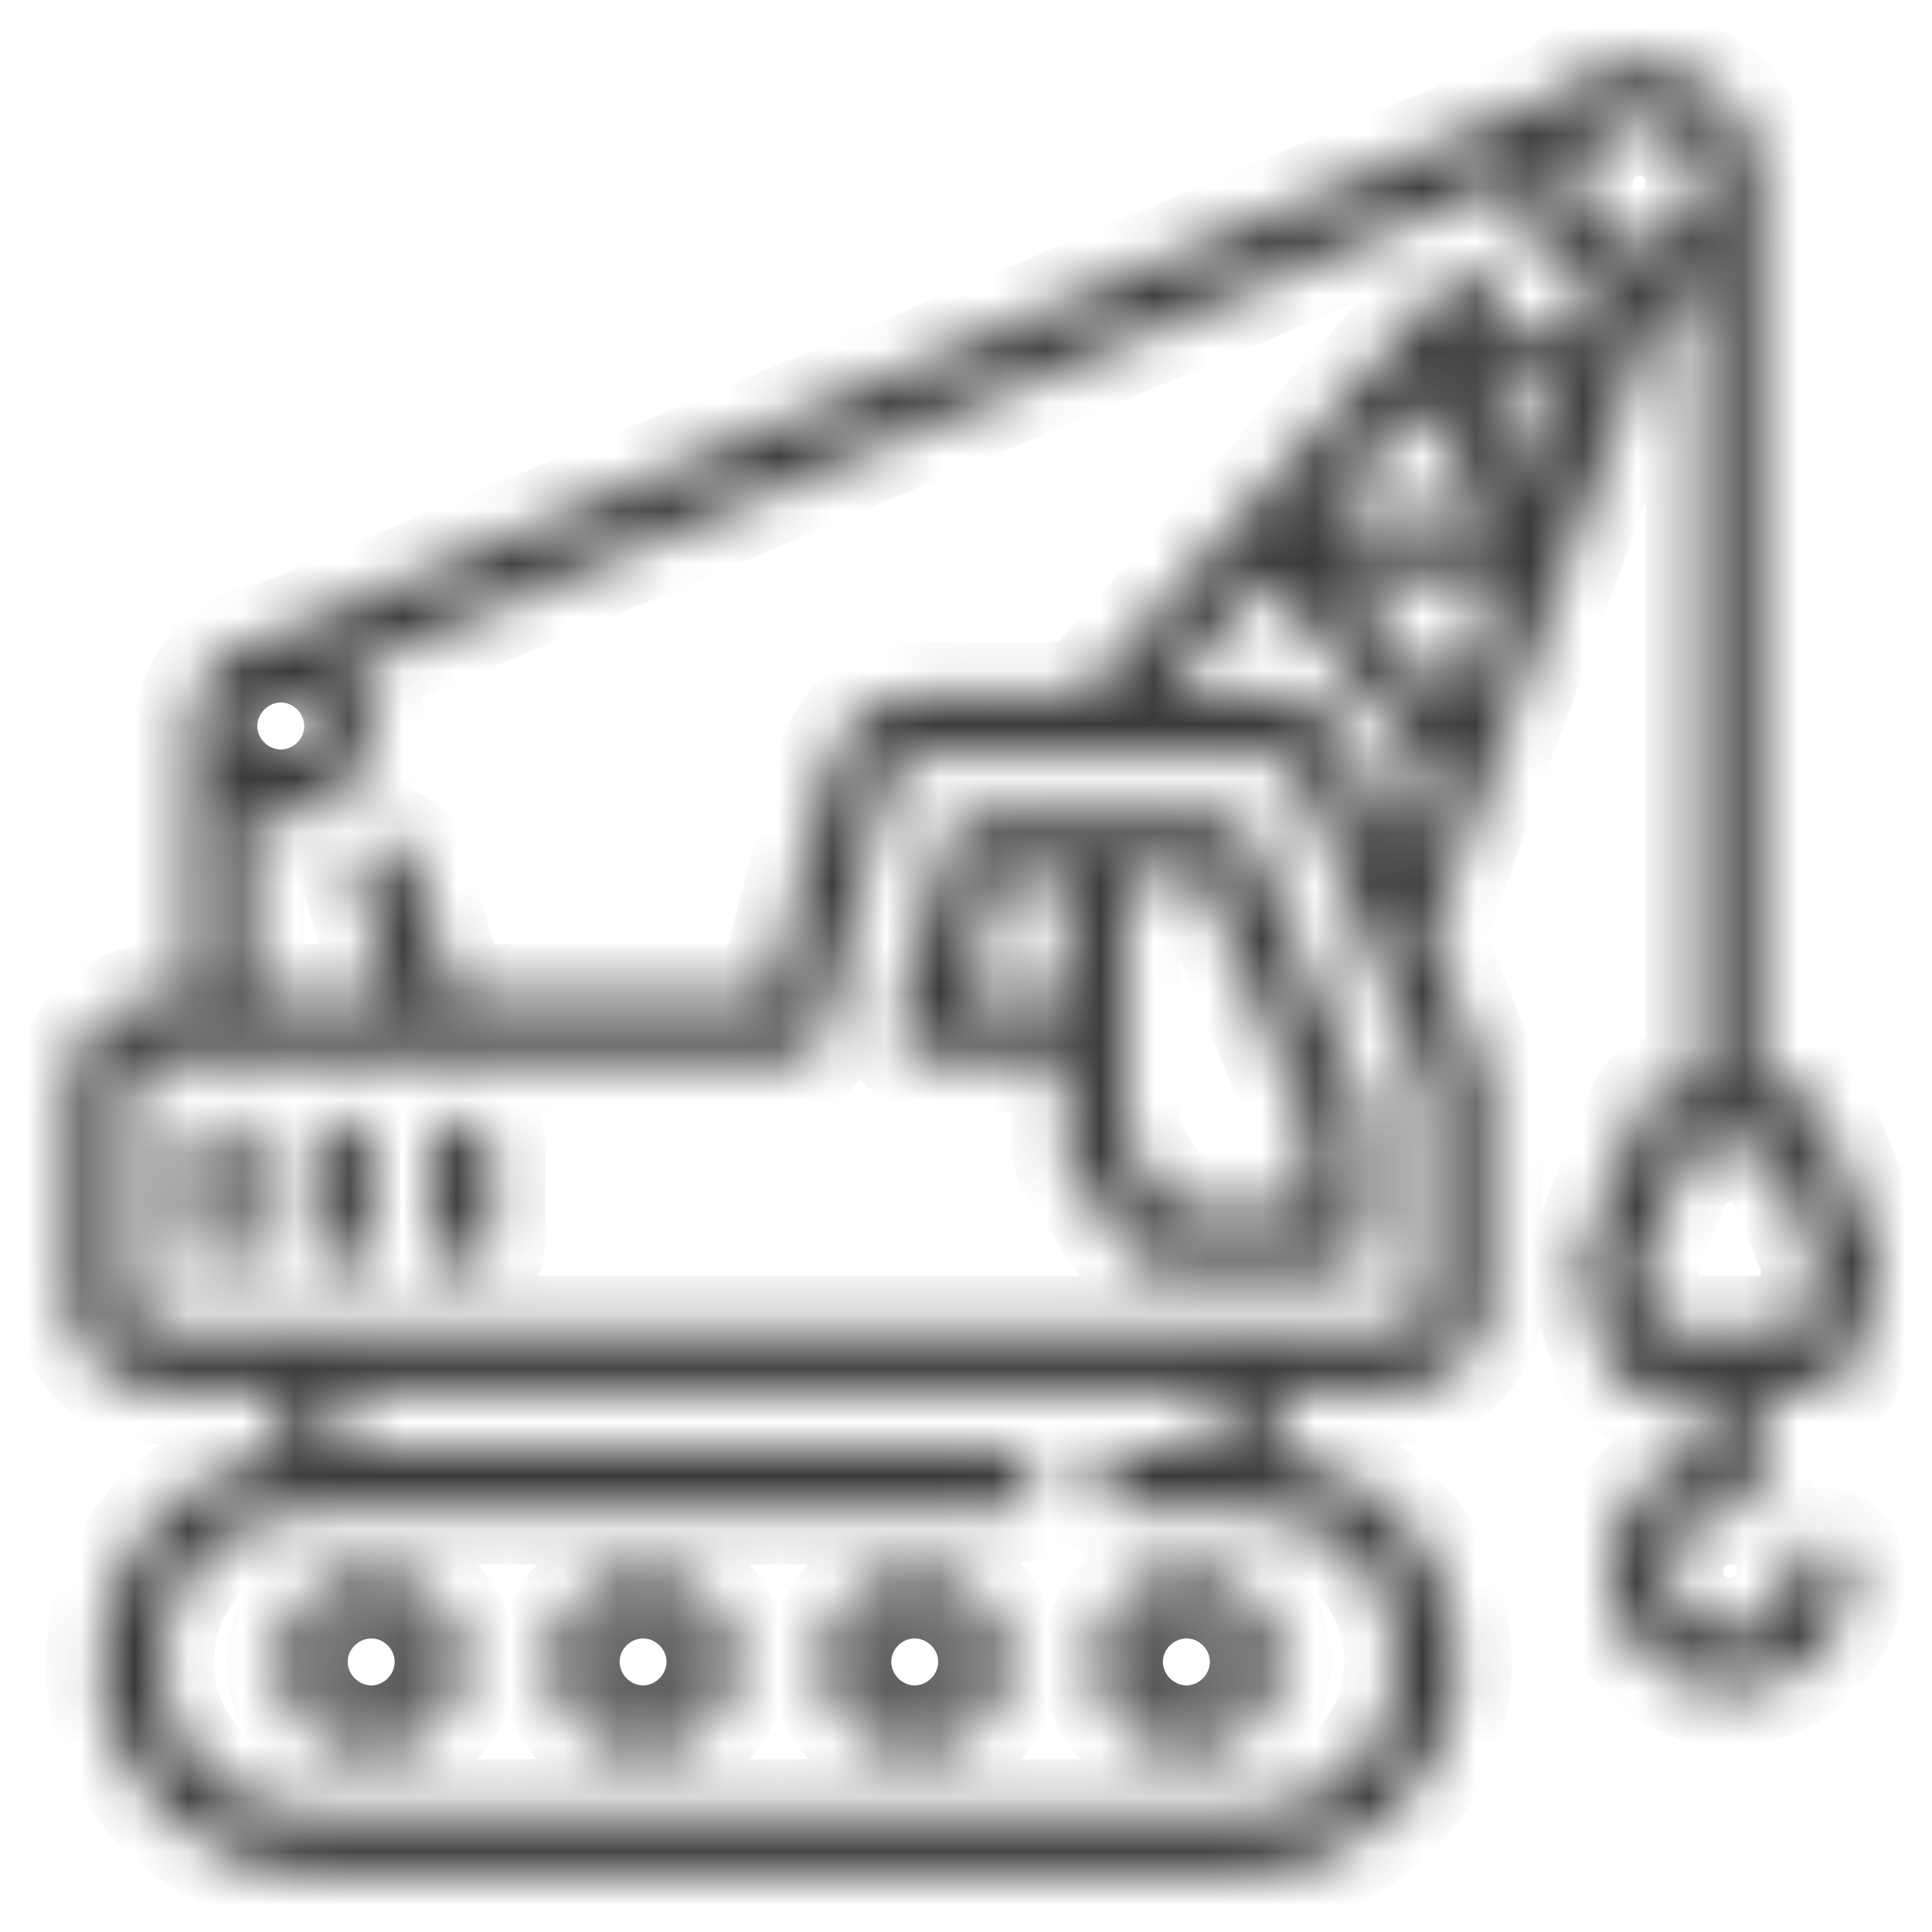 <svg width="36" height="36" viewBox="0 0 36 36" fill="none" xmlns="http://www.w3.org/2000/svg">
<mask id="path-1-inside-1_2088_9798" fill="white">
<path d="M29.026 1.746L5.09 11.855C4.232 11.93 3.544 12.654 3.544 13.53V18.591H2.984C2.059 18.591 1.293 19.352 1.293 20.277V24.218C1.293 25.143 2.059 25.904 2.984 25.904H5.234V27.074C3.328 27.347 1.858 28.985 1.858 30.965C1.858 33.137 3.622 34.906 5.794 34.906H23.229C25.401 34.906 27.17 33.137 27.17 30.965C27.17 28.986 25.699 27.349 23.794 27.074V25.904H26.045C26.971 25.904 27.759 25.145 27.732 24.201V20.277C27.732 20.206 27.719 20.136 27.693 20.07L26.647 17.454L30.956 5.613C31.213 5.566 31.448 5.482 31.667 5.354V20.277H31.107C30.875 20.277 30.668 20.419 30.584 20.635L29.459 23.445C29.41 23.569 29.407 23.706 29.45 23.832L30.01 25.517C30.086 25.749 30.303 25.905 30.546 25.904H31.667V27.099C30.639 27.388 29.982 28.263 29.982 29.28C29.982 30.516 30.996 31.53 32.232 31.53C33.468 31.53 34.483 30.516 34.483 29.28C34.483 28.53 33.357 28.53 33.357 29.28C33.357 29.908 32.86 30.405 32.232 30.405C31.604 30.405 31.107 29.908 31.107 29.28C31.107 28.652 31.604 28.154 32.232 28.154C32.542 28.153 32.793 27.9 32.792 27.589V25.904H33.918C34.161 25.904 34.377 25.748 34.453 25.517L35.013 23.832C35.057 23.706 35.054 23.569 35.006 23.445L33.88 20.635C33.795 20.419 33.588 20.277 33.357 20.277H32.792V3.402C32.792 2.166 31.782 1.156 30.546 1.156C29.973 1.156 29.449 1.355 29.026 1.746ZM30.546 2.277C31.174 2.277 31.667 2.774 31.667 3.402C31.667 4.03 31.174 4.528 30.546 4.528C29.918 4.528 29.421 4.03 29.421 3.402C29.421 2.774 29.918 2.277 30.546 2.277ZM14.357 18.591H8.464L7.7 16.05C7.632 15.806 7.41 15.639 7.156 15.639C6.775 15.639 6.503 16.011 6.62 16.374L7.287 18.591H4.669V15.111C4.847 15.175 5.035 15.215 5.234 15.215C6.159 15.215 6.919 14.455 6.919 13.53C6.919 13.127 6.769 12.76 6.53 12.468L28.308 3.271C28.306 3.315 28.295 3.357 28.295 3.402C28.295 4.373 28.919 5.212 29.786 5.525L29.537 6.218H27.622L27.816 5.997C28.144 5.637 27.891 5.059 27.404 5.055C27.238 5.054 27.08 5.126 26.972 5.252L20.166 12.965H17.043C16.032 12.965 15.564 13.77 15.368 14.553L14.357 18.591ZM27.658 7.343H29.127L28.608 8.769L27.658 7.343ZM26.446 7.549L27.806 9.594H24.642L26.446 7.549ZM25.017 10.714H27.901L27.042 13.076L25.017 10.714ZM23.593 10.784L26.601 14.29L26.02 15.887L25.443 14.443C25.322 14.14 25.185 13.811 24.937 13.514C24.688 13.216 24.27 12.965 23.794 12.965H21.667L23.593 10.784ZM5.234 12.965C5.551 12.965 5.794 13.213 5.794 13.53C5.794 13.847 5.551 14.09 5.234 14.09C4.916 14.09 4.669 13.847 4.669 13.53C4.669 13.213 4.916 12.965 5.234 12.965ZM17.043 14.09H23.794C23.941 14.09 23.972 14.115 24.072 14.235C24.172 14.355 24.286 14.587 24.396 14.863L26.605 20.386V24.218C26.605 24.224 26.605 24.228 26.605 24.235C26.614 24.536 26.366 24.778 26.045 24.778H2.983C2.661 24.778 2.418 24.539 2.418 24.218V20.277C2.418 19.956 2.661 19.717 2.983 19.717H14.792C15.051 19.718 15.278 19.541 15.34 19.29L16.472 14.757C16.578 14.332 16.724 14.09 17.043 14.09ZM18.168 15.215C17.912 15.216 17.689 15.388 17.624 15.635L16.723 19.011C16.63 19.368 16.898 19.716 17.267 19.716H19.858V21.403C19.857 21.513 19.889 21.621 19.949 21.714L21.075 23.404C21.18 23.56 21.356 23.653 21.544 23.653H24.92C25.229 23.652 25.479 23.401 25.48 23.093V20.843C25.482 20.767 25.467 20.692 25.439 20.622L23.304 15.56C23.216 15.351 23.012 15.215 22.785 15.215H18.168ZM18.6 16.34H19.858V18.591H17.998L18.6 16.34ZM20.984 16.34H22.412L24.354 20.955V22.528H21.847L20.984 21.233V19.152V16.34ZM4.1 20.834C3.789 20.838 3.54 21.092 3.544 21.403V23.093C3.528 23.859 4.686 23.859 4.669 23.093V21.403C4.673 21.087 4.416 20.83 4.1 20.834ZM6.347 20.834C6.037 20.84 5.79 21.093 5.794 21.403V23.093C5.811 23.826 6.903 23.826 6.919 23.093V21.403C6.923 21.086 6.664 20.828 6.347 20.834ZM8.597 20.834C8.287 20.84 8.04 21.093 8.044 21.403V23.093C8.044 23.843 9.17 23.843 9.17 23.093V21.403C9.174 21.085 8.914 20.828 8.597 20.834ZM31.489 21.403H32.975L33.885 23.669L33.515 24.778H30.948L30.579 23.669L31.489 21.403ZM6.354 25.904H22.669V27.029H20.984C20.25 27.046 20.25 28.138 20.984 28.154H23.229C24.797 28.154 26.045 29.398 26.045 30.965C26.045 32.533 24.797 33.781 23.229 33.781H5.794C4.226 33.781 2.983 32.533 2.983 30.965C2.983 29.398 4.226 28.154 5.794 28.154H18.733C19.5 28.171 19.5 27.012 18.733 27.029H6.354V25.904ZM6.919 29.28C5.994 29.28 5.234 30.04 5.234 30.965C5.234 31.891 5.994 32.655 6.919 32.655C7.844 32.655 8.605 31.891 8.605 30.965C8.605 30.04 7.844 29.28 6.919 29.28ZM11.982 29.28C11.056 29.28 10.295 30.04 10.295 30.965C10.295 31.891 11.056 32.655 11.982 32.655C12.907 32.655 13.671 31.891 13.671 30.965C13.671 30.04 12.907 29.28 11.982 29.28ZM17.043 29.28C16.118 29.28 15.357 30.04 15.357 30.965C15.357 31.891 16.118 32.655 17.043 32.655C17.968 32.655 18.733 31.891 18.733 30.965C18.733 30.04 17.968 29.28 17.043 29.28ZM22.109 29.28C21.183 29.28 20.419 30.04 20.419 30.965C20.419 31.891 21.183 32.655 22.109 32.655C23.034 32.655 23.794 31.891 23.794 30.965C23.794 30.04 23.034 29.28 22.109 29.28ZM6.919 30.405C7.236 30.405 7.479 30.648 7.479 30.965C7.479 31.283 7.236 31.53 6.919 31.53C6.602 31.53 6.354 31.283 6.354 30.965C6.354 30.648 6.602 30.405 6.919 30.405ZM11.982 30.405C12.299 30.405 12.546 30.648 12.546 30.965C12.546 31.283 12.299 31.53 11.982 31.53C11.664 31.53 11.42 31.283 11.42 30.965C11.42 30.648 11.664 30.405 11.982 30.405ZM17.043 30.405C17.36 30.405 17.608 30.648 17.608 30.965C17.608 31.283 17.36 31.53 17.043 31.53C16.726 31.53 16.482 31.283 16.482 30.965C16.482 30.648 16.726 30.405 17.043 30.405ZM22.109 30.405C22.426 30.405 22.669 30.648 22.669 30.965C22.669 31.283 22.426 31.53 22.109 31.53C21.791 31.53 21.544 31.283 21.544 30.965C21.544 30.648 21.791 30.405 22.109 30.405Z"/>
</mask>
<path d="M29.026 1.746L5.09 11.855C4.232 11.93 3.544 12.654 3.544 13.53V18.591H2.984C2.059 18.591 1.293 19.352 1.293 20.277V24.218C1.293 25.143 2.059 25.904 2.984 25.904H5.234V27.074C3.328 27.347 1.858 28.985 1.858 30.965C1.858 33.137 3.622 34.906 5.794 34.906H23.229C25.401 34.906 27.17 33.137 27.17 30.965C27.17 28.986 25.699 27.349 23.794 27.074V25.904H26.045C26.971 25.904 27.759 25.145 27.732 24.201V20.277C27.732 20.206 27.719 20.136 27.693 20.07L26.647 17.454L30.956 5.613C31.213 5.566 31.448 5.482 31.667 5.354V20.277H31.107C30.875 20.277 30.668 20.419 30.584 20.635L29.459 23.445C29.41 23.569 29.407 23.706 29.45 23.832L30.01 25.517C30.086 25.749 30.303 25.905 30.546 25.904H31.667V27.099C30.639 27.388 29.982 28.263 29.982 29.28C29.982 30.516 30.996 31.53 32.232 31.53C33.468 31.53 34.483 30.516 34.483 29.28C34.483 28.53 33.357 28.53 33.357 29.28C33.357 29.908 32.86 30.405 32.232 30.405C31.604 30.405 31.107 29.908 31.107 29.28C31.107 28.652 31.604 28.154 32.232 28.154C32.542 28.153 32.793 27.9 32.792 27.589V25.904H33.918C34.161 25.904 34.377 25.748 34.453 25.517L35.013 23.832C35.057 23.706 35.054 23.569 35.006 23.445L33.88 20.635C33.795 20.419 33.588 20.277 33.357 20.277H32.792V3.402C32.792 2.166 31.782 1.156 30.546 1.156C29.973 1.156 29.449 1.355 29.026 1.746ZM30.546 2.277C31.174 2.277 31.667 2.774 31.667 3.402C31.667 4.03 31.174 4.528 30.546 4.528C29.918 4.528 29.421 4.03 29.421 3.402C29.421 2.774 29.918 2.277 30.546 2.277ZM14.357 18.591H8.464L7.7 16.05C7.632 15.806 7.41 15.639 7.156 15.639C6.775 15.639 6.503 16.011 6.62 16.374L7.287 18.591H4.669V15.111C4.847 15.175 5.035 15.215 5.234 15.215C6.159 15.215 6.919 14.455 6.919 13.53C6.919 13.127 6.769 12.76 6.53 12.468L28.308 3.271C28.306 3.315 28.295 3.357 28.295 3.402C28.295 4.373 28.919 5.212 29.786 5.525L29.537 6.218H27.622L27.816 5.997C28.144 5.637 27.891 5.059 27.404 5.055C27.238 5.054 27.08 5.126 26.972 5.252L20.166 12.965H17.043C16.032 12.965 15.564 13.77 15.368 14.553L14.357 18.591ZM27.658 7.343H29.127L28.608 8.769L27.658 7.343ZM26.446 7.549L27.806 9.594H24.642L26.446 7.549ZM25.017 10.714H27.901L27.042 13.076L25.017 10.714ZM23.593 10.784L26.601 14.29L26.02 15.887L25.443 14.443C25.322 14.14 25.185 13.811 24.937 13.514C24.688 13.216 24.27 12.965 23.794 12.965H21.667L23.593 10.784ZM5.234 12.965C5.551 12.965 5.794 13.213 5.794 13.53C5.794 13.847 5.551 14.09 5.234 14.09C4.916 14.09 4.669 13.847 4.669 13.53C4.669 13.213 4.916 12.965 5.234 12.965ZM17.043 14.09H23.794C23.941 14.09 23.972 14.115 24.072 14.235C24.172 14.355 24.286 14.587 24.396 14.863L26.605 20.386V24.218C26.605 24.224 26.605 24.228 26.605 24.235C26.614 24.536 26.366 24.778 26.045 24.778H2.983C2.661 24.778 2.418 24.539 2.418 24.218V20.277C2.418 19.956 2.661 19.717 2.983 19.717H14.792C15.051 19.718 15.278 19.541 15.34 19.29L16.472 14.757C16.578 14.332 16.724 14.09 17.043 14.09ZM18.168 15.215C17.912 15.216 17.689 15.388 17.624 15.635L16.723 19.011C16.63 19.368 16.898 19.716 17.267 19.716H19.858V21.403C19.857 21.513 19.889 21.621 19.949 21.714L21.075 23.404C21.18 23.56 21.356 23.653 21.544 23.653H24.92C25.229 23.652 25.479 23.401 25.48 23.093V20.843C25.482 20.767 25.467 20.692 25.439 20.622L23.304 15.56C23.216 15.351 23.012 15.215 22.785 15.215H18.168ZM18.6 16.34H19.858V18.591H17.998L18.6 16.34ZM20.984 16.34H22.412L24.354 20.955V22.528H21.847L20.984 21.233V19.152V16.34ZM4.1 20.834C3.789 20.838 3.54 21.092 3.544 21.403V23.093C3.528 23.859 4.686 23.859 4.669 23.093V21.403C4.673 21.087 4.416 20.83 4.1 20.834ZM6.347 20.834C6.037 20.84 5.79 21.093 5.794 21.403V23.093C5.811 23.826 6.903 23.826 6.919 23.093V21.403C6.923 21.086 6.664 20.828 6.347 20.834ZM8.597 20.834C8.287 20.84 8.04 21.093 8.044 21.403V23.093C8.044 23.843 9.17 23.843 9.17 23.093V21.403C9.174 21.085 8.914 20.828 8.597 20.834ZM31.489 21.403H32.975L33.885 23.669L33.515 24.778H30.948L30.579 23.669L31.489 21.403ZM6.354 25.904H22.669V27.029H20.984C20.25 27.046 20.25 28.138 20.984 28.154H23.229C24.797 28.154 26.045 29.398 26.045 30.965C26.045 32.533 24.797 33.781 23.229 33.781H5.794C4.226 33.781 2.983 32.533 2.983 30.965C2.983 29.398 4.226 28.154 5.794 28.154H18.733C19.5 28.171 19.5 27.012 18.733 27.029H6.354V25.904ZM6.919 29.28C5.994 29.28 5.234 30.04 5.234 30.965C5.234 31.891 5.994 32.655 6.919 32.655C7.844 32.655 8.605 31.891 8.605 30.965C8.605 30.04 7.844 29.28 6.919 29.28ZM11.982 29.28C11.056 29.28 10.295 30.04 10.295 30.965C10.295 31.891 11.056 32.655 11.982 32.655C12.907 32.655 13.671 31.891 13.671 30.965C13.671 30.04 12.907 29.28 11.982 29.28ZM17.043 29.28C16.118 29.28 15.357 30.04 15.357 30.965C15.357 31.891 16.118 32.655 17.043 32.655C17.968 32.655 18.733 31.891 18.733 30.965C18.733 30.04 17.968 29.28 17.043 29.28ZM22.109 29.28C21.183 29.28 20.419 30.04 20.419 30.965C20.419 31.891 21.183 32.655 22.109 32.655C23.034 32.655 23.794 31.891 23.794 30.965C23.794 30.04 23.034 29.28 22.109 29.28ZM6.919 30.405C7.236 30.405 7.479 30.648 7.479 30.965C7.479 31.283 7.236 31.53 6.919 31.53C6.602 31.53 6.354 31.283 6.354 30.965C6.354 30.648 6.602 30.405 6.919 30.405ZM11.982 30.405C12.299 30.405 12.546 30.648 12.546 30.965C12.546 31.283 12.299 31.53 11.982 31.53C11.664 31.53 11.42 31.283 11.42 30.965C11.42 30.648 11.664 30.405 11.982 30.405ZM17.043 30.405C17.36 30.405 17.608 30.648 17.608 30.965C17.608 31.283 17.36 31.53 17.043 31.53C16.726 31.53 16.482 31.283 16.482 30.965C16.482 30.648 16.726 30.405 17.043 30.405ZM22.109 30.405C22.426 30.405 22.669 30.648 22.669 30.965C22.669 31.283 22.426 31.53 22.109 31.53C21.791 31.53 21.544 31.283 21.544 30.965C21.544 30.648 21.791 30.405 22.109 30.405Z" stroke="#3A3A3A" stroke-width="2" mask="url(#path-1-inside-1_2088_9798)"/>
</svg>
